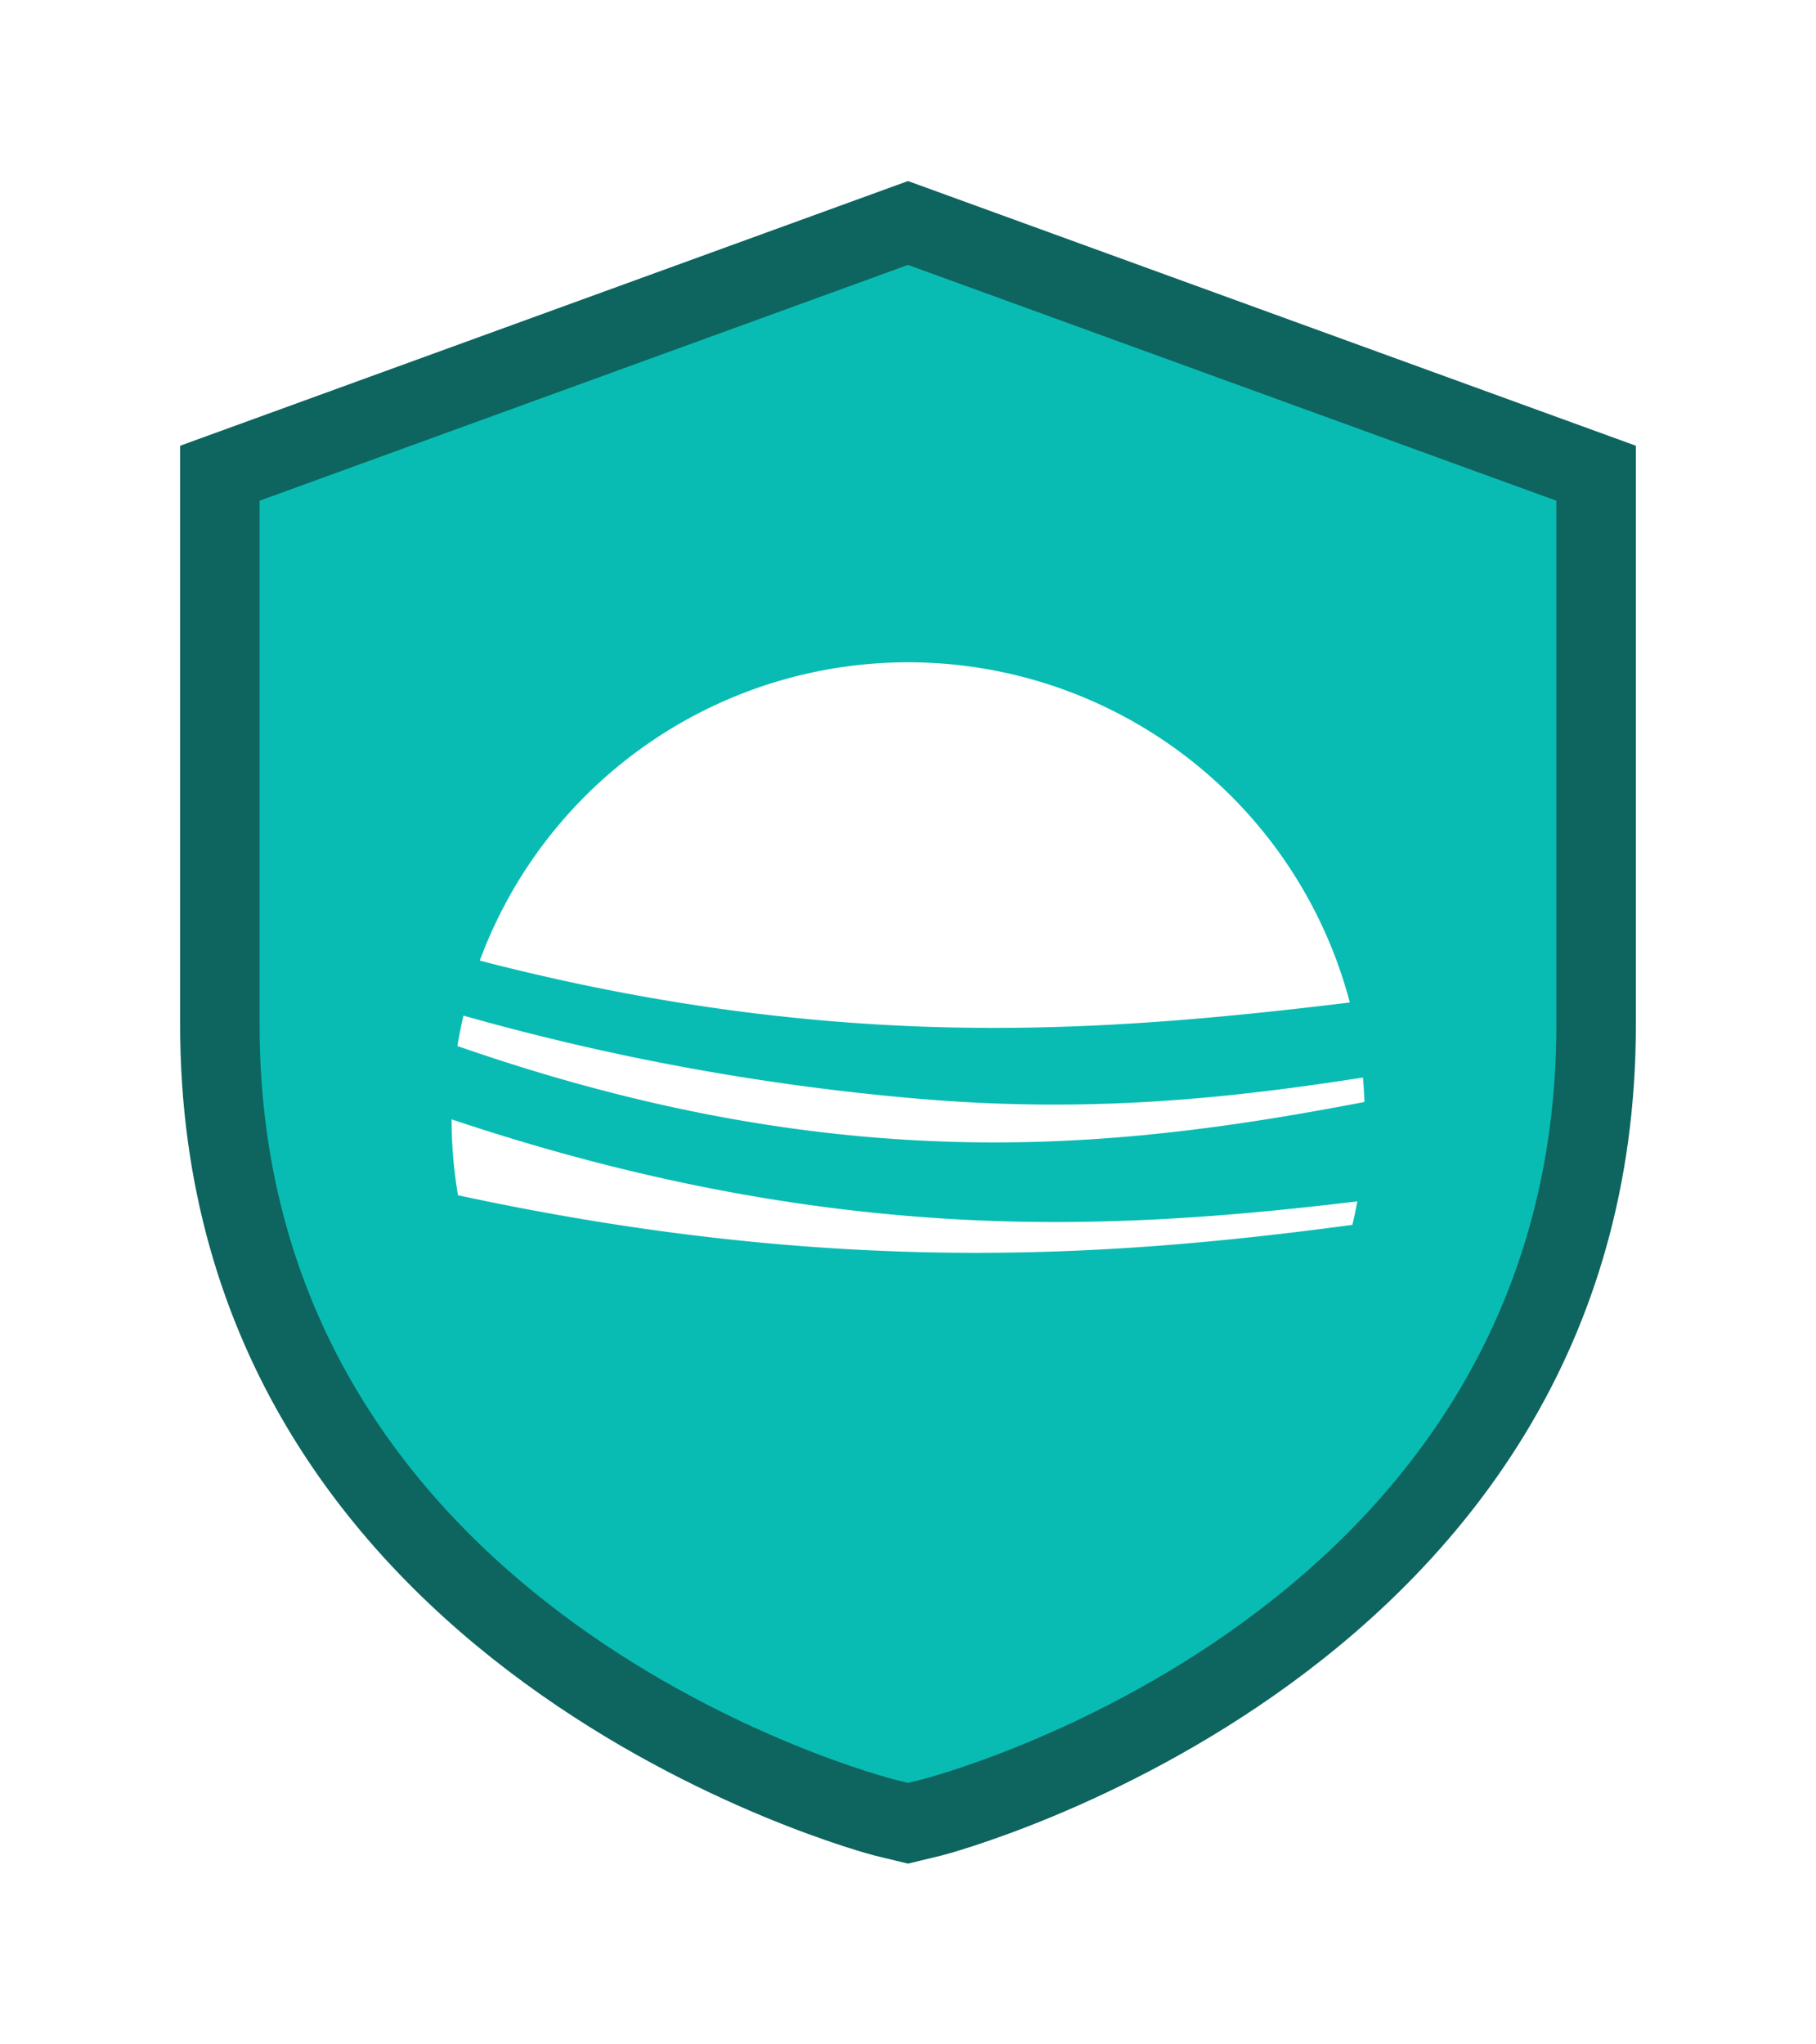 <svg xmlns="http://www.w3.org/2000/svg" xmlns:xlink="http://www.w3.org/1999/xlink" width="494" height="556.099" viewBox="0 0 494 556.099">
  <defs>
    <filter id="Path_55187_-_Outline" x="0" y="0" width="494" height="556.099" filterUnits="userSpaceOnUse">
      <feOffset input="SourceAlpha"/>
      <feGaussianBlur stdDeviation="15" result="blur"/>
      <feFlood flood-opacity="0.122"/>
      <feComposite operator="in" in2="blur"/>
      <feComposite in="SourceGraphic"/>
    </filter>
    <clipPath id="clip-path">
      <rect id="Rectangle_1317" data-name="Rectangle 1317" width="248.329" height="160.641" fill="#fff"/>
    </clipPath>
  </defs>
  <g id="Group_3298" data-name="Group 3298" transform="translate(-768.174 -232.39)">
    <g id="_x31_9_Private_Storage" transform="translate(817.174 281.646)">
      <g transform="matrix(1, 0, 0, 1, -49, -49.26)" filter="url(#Path_55187_-_Outline)">
        <g id="Path_55187_-_Outline-2" data-name="Path 55187 - Outline" transform="translate(65 68.6)" fill="#0e645f">
          <path d="M 182 440.439 L 181.53 440.325 L 172.554 438.155 L 172.547 438.153 L 172.54 438.151 C 172.42 438.122 160.09 434.958 141.85 427.376 C 131.476 423.062 121.216 418.167 111.356 412.824 C 99.069 406.167 87.361 398.787 76.558 390.891 C 49.095 370.819 27.216 347.307 11.527 321.01 C 6.993 313.411 2.924 305.474 -0.568 297.421 C -4.242 288.946 -7.378 280.109 -9.888 271.156 C -12.519 261.772 -14.536 252 -15.882 242.112 C -17.287 231.783 -18 221.042 -18 210.187 L -18 52.664 L -18 51.263 L -16.684 50.785 L 181.316 -21.226 L 182 -21.474 L 182.683 -21.226 L 380.683 50.785 L 382 51.263 L 382 52.664 L 382 210.187 C 382 221.042 381.287 231.783 379.881 242.112 C 378.535 252 376.519 261.771 373.888 271.156 C 371.378 280.109 368.242 288.946 364.568 297.42 C 361.077 305.473 357.008 313.41 352.475 321.009 C 336.79 347.304 314.917 370.813 287.464 390.886 C 276.667 398.78 264.966 406.158 252.687 412.813 C 242.837 418.153 232.587 423.046 222.224 427.357 C 204.034 434.924 191.755 438.078 191.637 438.108 L 191.629 438.11 L 191.622 438.112 L 182.47 440.325 L 182 440.439 Z M 179.011 411.485 L 182 412.207 L 184.989 411.485 C 185.332 411.398 196.143 408.637 212.159 402.063 C 221.428 398.257 230.595 393.934 239.405 389.211 C 250.38 383.329 260.834 376.804 270.478 369.819 C 294.934 352.106 314.405 331.347 328.351 308.119 C 332.374 301.418 335.984 294.419 339.082 287.314 C 342.342 279.839 345.125 272.041 347.352 264.137 C 349.688 255.848 351.479 247.212 352.675 238.469 C 353.925 229.325 354.559 219.809 354.559 210.187 L 354.559 70.483 L 182 7.725 L 9.441 70.483 L 9.441 210.187 C 9.441 219.809 10.075 229.325 11.325 238.469 C 12.52 247.212 14.311 255.848 16.647 264.137 C 18.875 272.041 21.657 279.839 24.917 287.314 C 28.015 294.419 31.626 301.418 35.649 308.119 C 49.594 331.347 69.065 352.106 93.521 369.819 C 103.165 376.804 113.62 383.329 124.594 389.211 C 133.404 393.934 142.571 398.257 151.841 402.063 C 167.856 408.637 178.667 411.398 179.011 411.485 Z M 152.907 291.771 L 151.492 290.357 L 83.021 221.886 L 81.607 220.471 L 83.021 219.057 L 103.591 198.487 L 105.005 197.073 L 106.419 198.487 L 152.907 244.975 L 257.58 140.301 L 258.994 138.887 L 260.409 140.301 L 280.978 160.871 L 282.393 162.285 L 280.978 163.699 L 154.321 290.357 L 152.907 291.771 Z" stroke="none"/>
          <path d="M 182 -19.346 L -16 52.664 L -16 210.187 C -16 386.909 170.96 435.695 173.024 436.211 L 182 438.381 L 191.151 436.168 C 193.04 435.695 379.999 386.909 379.999 210.187 L 379.999 52.664 L 182 -19.346 M 182 414.265 L 178.534 413.427 C 176.829 413.001 7.441 369.631 7.441 210.187 L 7.441 69.082 L 182 5.597 L 356.559 69.082 L 356.559 210.187 C 356.559 369.631 187.171 413.001 185.466 413.427 L 182 414.265 M 258.994 141.715 L 152.907 247.803 L 105.005 199.902 L 84.435 220.471 L 152.907 288.943 L 279.564 162.285 L 258.994 141.715 M 182 -23.602 L 383.999 49.863 L 383.999 210.187 C 383.999 221.132 383.281 231.964 381.863 242.382 C 380.505 252.36 378.47 262.223 375.814 271.696 C 373.279 280.736 370.113 289.658 366.403 298.216 C 362.878 306.347 358.77 314.361 354.193 322.034 C 338.369 348.56 316.316 372.269 288.645 392.5 C 277.775 400.447 265.998 407.873 253.64 414.572 C 243.73 419.944 233.418 424.867 222.992 429.204 C 204.668 436.826 192.242 440.018 192.122 440.048 L 192.092 440.056 L 182 442.497 L 172.055 440.092 C 171.934 440.062 159.455 436.861 141.083 429.222 C 130.645 424.883 120.323 419.957 110.403 414.583 C 98.037 407.883 86.253 400.455 75.378 392.506 C 47.697 372.274 25.637 348.564 9.81 322.035 C 5.232 314.362 1.123 306.348 -2.403 298.216 C -6.113 289.659 -9.279 280.736 -11.814 271.696 C -14.47 262.223 -16.505 252.36 -17.863 242.382 C -19.281 231.964 -20 221.132 -20 210.187 L -20 49.863 L 182 -23.602 Z M 352.559 71.883 L 182 9.853 L 11.441 71.883 L 11.441 210.187 C 11.441 219.719 12.068 229.143 13.306 238.198 C 14.489 246.849 16.261 255.394 18.572 263.595 C 20.775 271.411 23.527 279.123 26.75 286.515 C 29.814 293.54 33.385 300.462 37.364 307.09 C 51.169 330.085 70.458 350.645 94.694 368.199 C 104.266 375.132 114.644 381.608 125.539 387.449 C 134.289 392.139 143.394 396.433 152.6 400.212 C 168.43 406.711 179.084 409.44 179.492 409.543 L 182 410.15 L 184.507 409.543 C 184.915 409.44 195.569 406.711 211.399 400.212 C 220.606 396.433 229.71 392.139 238.46 387.449 C 249.356 381.608 259.734 375.132 269.305 368.199 C 293.541 350.645 312.83 330.085 326.636 307.09 C 330.615 300.462 334.185 293.54 337.249 286.515 C 340.473 279.123 343.224 271.411 345.427 263.595 C 347.738 255.394 349.51 246.849 350.693 238.198 C 351.931 229.143 352.559 219.719 352.559 210.187 L 352.559 71.883 Z M 258.994 136.058 L 285.221 162.285 L 152.907 294.6 L 78.778 220.471 L 105.005 194.245 L 152.907 242.146 L 258.994 136.058 Z" stroke="none" fill="#fff"/>
        </g>
      </g>
      <path id="Path_55187" data-name="Path 55187" d="M180.382,1.936,4,66.084V208.662C4,369.772,175.158,413.6,176.88,414.026l3.5.847,3.5-.847c1.722-.431,172.88-44.253,172.88-205.363V66.084Zm-29.4,286.306L81.8,219.055l20.785-20.785,48.4,48.4,107.2-107.2,20.785,20.785Z" transform="translate(17.617 20.873)" fill="#08bcb3"/>
      <rect id="Rectangle_1395" data-name="Rectangle 1395" width="223.194" height="213.49" transform="translate(85.71 115.554)" fill="#08bcb3"/>
    </g>
    <g id="Group_3271" data-name="Group 3271" transform="translate(891.009 412.566)">
      <g id="Group_2986" data-name="Group 2986" transform="translate(0 0)" clip-path="url(#clip-path)">
        <path id="Path_55149" data-name="Path 55149" d="M146.99,88.351c36.5,0,69.3-5,100.64-11q-.123-3.349-.416-6.653c-26.775,4.165-53.639,7.356-83.877,7.356-12.41,0-24.578-.523-37.2-1.6a660.776,660.776,0,0,1-123.6-22.6C1.9,56.583,1.341,59.337.893,62.13,51.835,79.863,99.478,88.351,146.975,88.351Z" transform="translate(0.701 42.257)" fill="#fff"/>
        <path id="Path_55150" data-name="Path 55150" d="M144.025,99.45c34.327,0,66.2-3.171,96.952-6.912A124.253,124.253,0,0,0,4.3,81.147C51.967,93.507,97.821,99.45,144,99.45Z" transform="translate(3.376 0)" fill="#fff"/>
        <path id="Path_55151" data-name="Path 55151" d="M142.718,105.978c37.09,0,70.507-3.335,102.332-7.606q.752-3.161,1.338-6.387C220.382,95.09,193.332,97.6,164.075,97.6h-.007C109.92,97.6,56.412,88.558,0,69.668A124.967,124.967,0,0,0,1.758,90.316c48.876,10.536,95.217,15.662,140.932,15.662Z" transform="translate(0 54.663)" fill="#fff"/>
      </g>
    </g>
  </g>
</svg>

